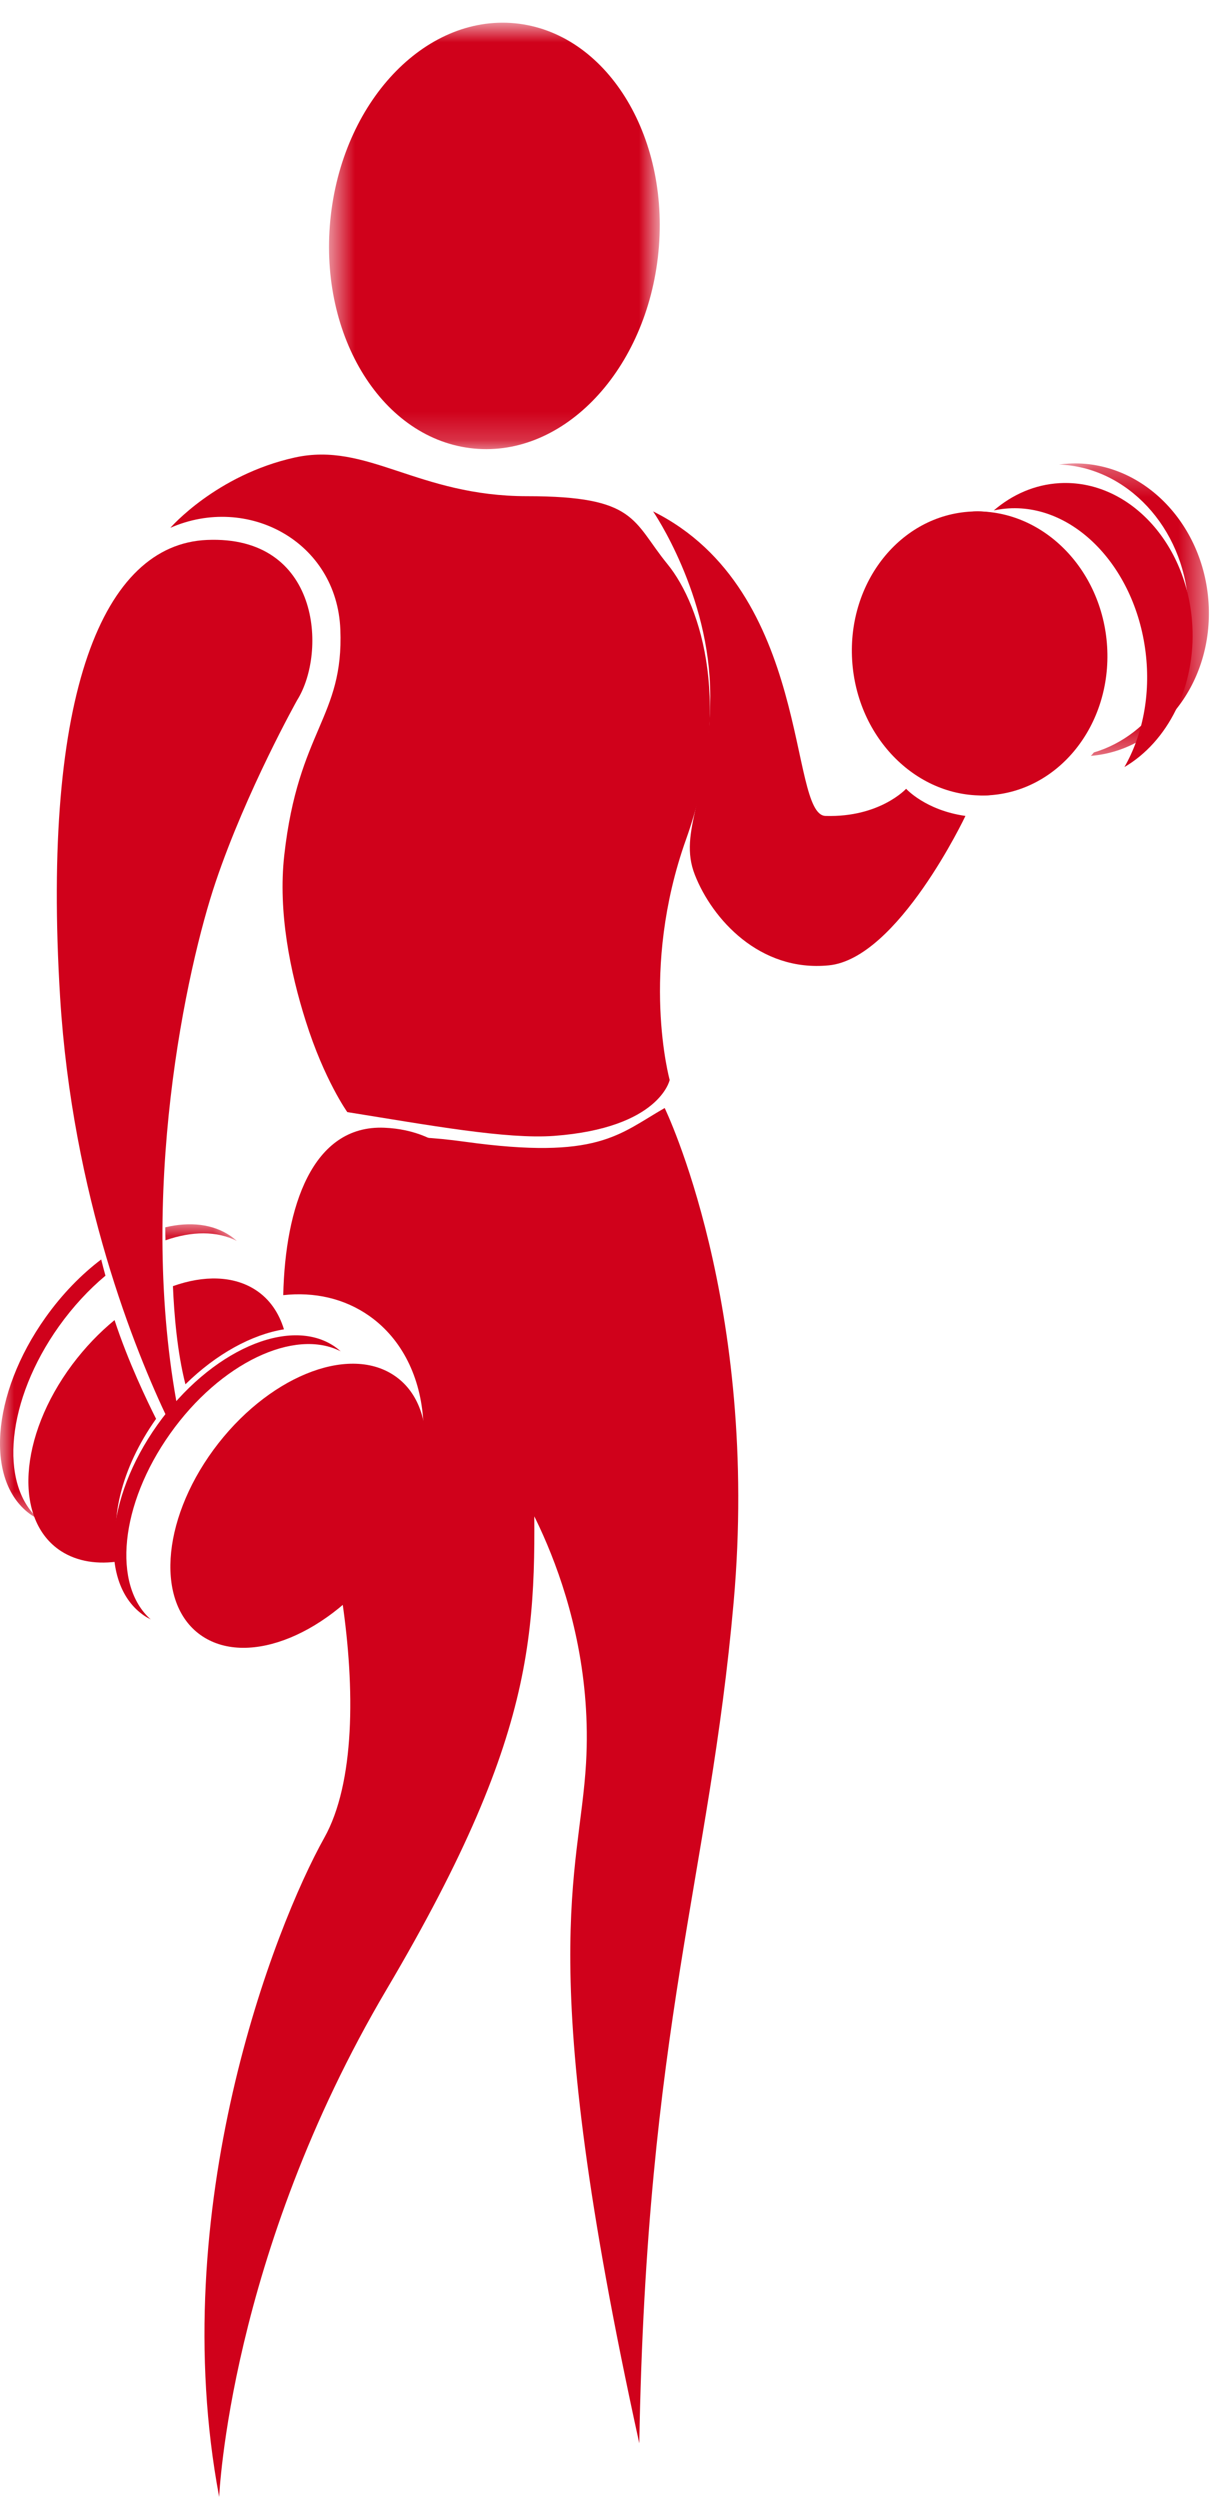 <?xml version="1.0" encoding="UTF-8"?>
<svg width="43px" height="88px" viewBox="0 0 43 88" version="1.1" xmlns="http://www.w3.org/2000/svg" xmlns:xlink="http://www.w3.org/1999/xlink">
    <!-- Generator: Sketch 43.1 (39012) - http://www.bohemiancoding.com/sketch -->
    <title>Page 1</title>
    <desc>Created with Sketch.</desc>
    <defs>
        <polygon id="path-1" points="0 10.475 0 0.092 8.34 0.092 8.34 10.475 1.20387099e-16 10.475"></polygon>
        <polygon id="path-3" points="5.573 0.311 5.573 10.606 0.292 10.606 0.292 0.311 5.573 0.311"></polygon>
        <polygon id="path-5" points="0.587 0.8 12.235 0.8 12.235 15.809 0.587 15.809 0.587 0.8"></polygon>
    </defs>
    <g id="Camp" stroke="none" stroke-width="1" fill="none" fill-rule="evenodd">
        <g id="04.camp" transform="translate(-192, -5497)">
            <g id="Page-1" transform="translate(192, 5497)">
                <g id="Group-3" transform="translate(7, 39)" fill="#D0011B">
                    <path d="M11.786,12.209 C11.7,6.305 10.732,0.871 6.536,0.694 C3.994,0.587 3.043,3.487 2.975,6.587 C4.064,6.467 5.129,6.698 6.015,7.325 C8.336,8.971 8.565,12.72 6.53,15.7 C6.095,16.336 5.594,16.885 5.05,17.34 C5.506,20.442 5.5,23.758 4.42,25.687 C2.661,28.834 -1.19,38.731 0.719,48.889 C0.719,48.889 1.064,40.416 6.621,31.014 C12.176,21.611 11.871,18.111 11.786,12.209" id="Fill-1"></path>
                </g>
                <g id="Group-6" transform="translate(0, 43)">
                    <mask id="mask-2" fill="white">
                        <use xlink:href="#path-1"></use>
                    </mask>
                    <g id="Clip-5"></g>
                    <path d="M8.118,0.503 C7.49,0.076 6.684,-0.005 5.82,0.199 C5.82,0.336 5.823,0.487 5.827,0.657 C6.752,0.333 7.636,0.32 8.34,0.679 C8.271,0.617 8.196,0.555 8.118,0.503 M1.606,3.369 C-0.327,6.082 -0.547,9.201 1.118,10.335 C1.197,10.387 1.278,10.434 1.363,10.475 C-0.052,9.223 0.234,6.273 2.074,3.686 C2.569,2.993 3.129,2.39 3.714,1.902 C3.66,1.71 3.611,1.519 3.564,1.33 C2.864,1.86 2.189,2.549 1.606,3.369" id="Fill-4" fill="#D0011B" mask="url(#mask-2)"></path>
                </g>
                <path d="M9.003,45.405 C8.224,44.899 7.176,44.882 6.09,45.27 C6.131,46.258 6.242,47.597 6.53,48.725 C7.612,47.66 8.863,46.975 10,46.79 C9.822,46.208 9.495,45.724 9.003,45.405 M4.034,46.465 C3.501,46.902 2.996,47.427 2.544,48.03 C0.652,50.566 0.474,53.507 2.147,54.595 C2.726,54.969 3.45,55.075 4.228,54.95 C3.817,53.594 4.256,51.688 5.497,49.94 C5.19,49.33 4.514,47.931 4.034,46.465" id="Fill-7" fill="#D0011B"></path>
                <g id="Group-11" transform="translate(37, 16)">
                    <mask id="mask-4" fill="white">
                        <use xlink:href="#path-3"></use>
                    </mask>
                    <g id="Clip-10"></g>
                    <path d="M5.563,5.231 C5.388,2.385 3.189,0.185 0.648,0.317 C0.528,0.323 0.41,0.334 0.292,0.352 C2.678,0.433 4.682,2.556 4.848,5.269 C5.001,7.742 3.568,9.878 1.524,10.485 C1.49,10.525 1.454,10.566 1.416,10.606 C3.89,10.399 5.733,8.025 5.563,5.231" id="Fill-9" fill="#D0011B" mask="url(#mask-4)"></path>
                </g>
                <path d="M41.99,22.014 C41.829,19.11 39.734,16.87 37.312,17.006 C36.443,17.055 35.653,17.406 35,17.965 C35.096,17.946 35.193,17.93 35.294,17.916 C37.699,17.61 39.962,19.869 40.344,22.954 C40.531,24.468 40.232,25.897 39.598,27 C41.118,26.109 42.113,24.186 41.99,22.014" id="Fill-12" fill="#D0011B"></path>
                <g id="Group-16" transform="translate(11, 0)">
                    <mask id="mask-6" fill="white">
                        <use xlink:href="#path-5"></use>
                    </mask>
                    <g id="Clip-15"></g>
                    <path d="M12.169,9.051 C11.688,13.175 8.722,16.185 5.541,15.771 C2.363,15.36 0.172,11.682 0.653,7.559 C1.134,3.435 4.101,0.427 7.281,0.836 C10.46,1.25 12.648,4.925 12.169,9.051" id="Fill-14" fill="#D0011B" mask="url(#mask-6)"></path>
                </g>
                <path d="M38.99,22.762 C39.155,25.52 37.281,27.863 34.801,27.994 C32.321,28.124 30.177,25.994 30.01,23.238 C29.843,20.48 31.719,18.137 34.199,18.006 C36.677,17.876 38.823,20.006 38.99,22.762" id="Fill-17" fill="#D0011B"></path>
                <path d="M34.269,18.005 C34.178,18.012 34.087,18.025 34,18.04 C35.805,18.121 37.323,20.179 37.448,22.805 C37.576,25.432 36.265,27.678 34.476,27.998 C34.567,28 34.658,28.002 34.749,27.996 C36.672,27.868 38.123,25.528 37.992,22.769 C37.859,20.011 36.192,17.877 34.269,18.005" id="Fill-19" fill="#D0011B"></path>
                <path d="M7.518,51.03 C9.381,48.493 12.226,47.317 13.87,48.406 C15.518,49.493 15.343,52.432 13.48,54.97 C11.62,57.507 8.775,58.683 7.128,57.594 C5.483,56.507 5.658,53.568 7.518,51.03" id="Fill-21" fill="#D0011B"></path>
                <path d="M5.072,56.864 C5.147,56.915 5.227,56.96 5.307,57 C3.949,55.794 4.223,52.953 5.991,50.464 C7.757,47.972 10.377,46.735 12,47.565 C11.933,47.506 11.862,47.449 11.786,47.396 C10.193,46.307 7.396,47.542 5.54,50.157 C3.686,52.769 3.477,55.773 5.072,56.864" id="Fill-23" fill="#D0011B"></path>
                <path d="M19.512,39.981 C17.833,40.104 15.127,39.608 12.231,39.144 C12.231,39.144 11.42,38.012 10.767,35.94 C10.223,34.223 9.787,32.104 10.011,30.102 C10.504,25.691 12.11,25.254 11.986,22.155 C11.861,19.054 8.716,17.386 6,18.578 C6,18.578 7.612,16.717 10.381,16.104 C12.941,15.539 14.7,17.465 18.566,17.465 C22.431,17.465 22.269,18.339 23.502,19.851 C24.735,21.359 25.804,24.938 24.16,29.546 C22.515,34.157 23.584,38.012 23.584,38.012 C23.584,38.012 23.235,39.705 19.512,39.981" id="Fill-25" fill="#D0011B"></path>
                <path d="M6.275,49.668 C4.816,42.058 6.585,34.031 7.595,31.043 C8.68,27.826 10.466,24.642 10.466,24.642 C11.525,22.95 11.27,18.833 7.287,19.005 C3.642,19.165 1.458,24.352 2.117,35.102 C2.55,42.1 4.755,47.542 5.931,50 C5.931,50 6.075,49.843 6.275,49.668" id="Fill-27" fill="#D0011B"></path>
                <path d="M34,28.719 C34,28.719 31.624,33.743 29.187,33.979 C26.75,34.218 25.078,32.342 24.471,30.793 C23.863,29.244 25.012,28.035 25.012,24.484 C25.012,20.93 23,18 23,18 C28.607,20.79 27.757,28.679 29.071,28.719 C30.986,28.777 31.911,27.763 31.911,27.763 C31.911,27.763 32.59,28.52 34,28.719" id="Fill-29" fill="#D0011B"></path>
                <path d="M17.911,51.794 C17.911,51.794 20.98,56.093 20.639,62.055 C20.412,66.019 18.763,68.923 22.514,86 C22.768,71.327 24.981,66.048 25.837,56.391 C26.767,45.908 23.408,39 23.408,39 C21.788,39.927 21.064,40.836 16.378,40.188 C11.691,39.537 12.031,41.023 12.031,41.023 C12.031,41.023 11.689,41.932 13.266,44.506 C14.844,47.082 15.526,48.267 17.911,51.794" id="Fill-31" fill="#D0011B"></path>
            </g>
        </g>
    </g>
</svg>